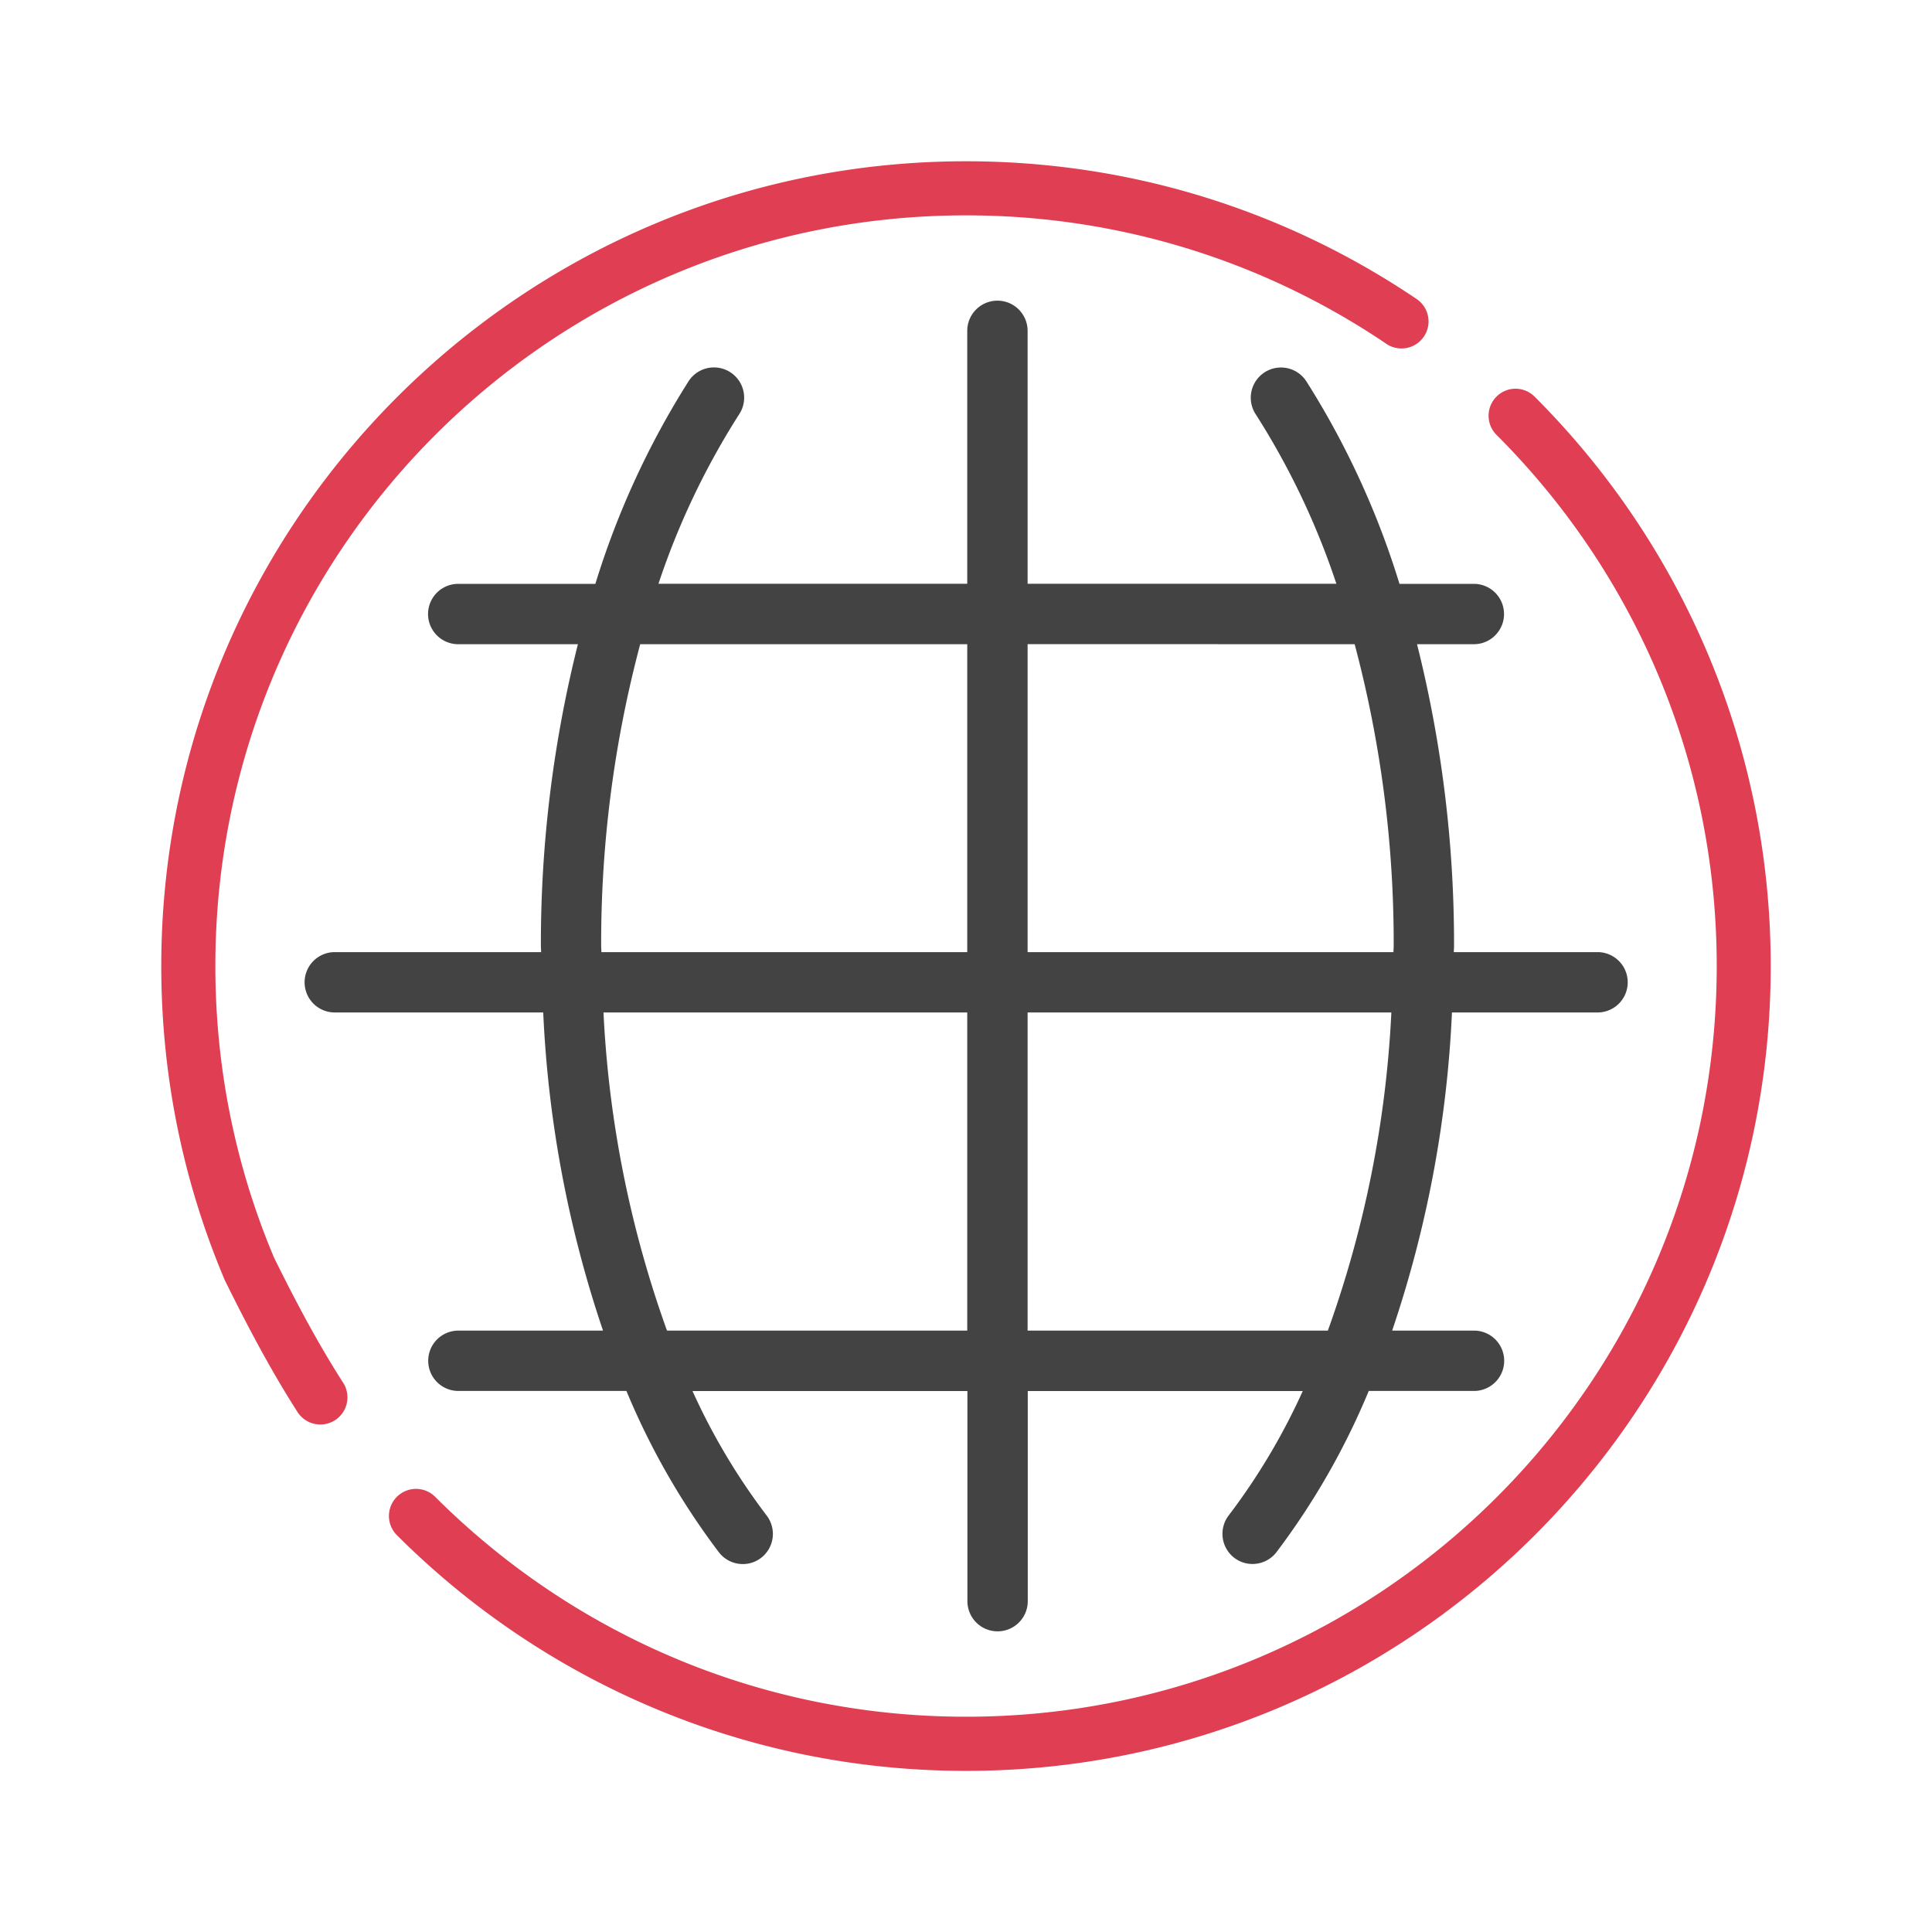 <?xml version="1.0" encoding="UTF-8" standalone="no"?>
<svg
   xmlns:dc="http://purl.org/dc/elements/1.1/"
   xmlns:cc="http://creativecommons.org/ns#"
   xmlns:rdf="http://www.w3.org/1999/02/22-rdf-syntax-ns#"
   xmlns:svg="http://www.w3.org/2000/svg"
   xmlns="http://www.w3.org/2000/svg"
   xmlns:sodipodi="http://sodipodi.sourceforge.net/DTD/sodipodi-0.dtd"
   xmlns:inkscape="http://www.inkscape.org/namespaces/inkscape"
   id="Iconos_Trazados"
   data-name="Iconos Trazados"
   viewBox="0 0 24.007 24.007"
   version="1.1"
   sodipodi:docname="internacional.svg"
   inkscape:version="0.92.3 (2405546, 2018-03-11)">
  <sodipodi:namedview
     pagecolor="#ffffff"
     bordercolor="#666666"
     borderopacity="1"
     objecttolerance="10"
     gridtolerance="10"
     guidetolerance="10"
     inkscape:pageopacity="0"
     inkscape:pageshadow="2"
     inkscape:window-width="1466"
     inkscape:window-height="715"
     id="namedview15"
     showgrid="false"
     inkscape:zoom="20.866504"
     inkscape:cx="3.6739276"
     inkscape:cy="10.274207"
     inkscape:window-x="292"
     inkscape:window-y="162"
     inkscape:window-maximized="0"
     inkscape:current-layer="g12" />
  <defs
     id="defs4">
    <style
       id="style2">
      .cls-1 {
        fill: #e03e52;
      }

      .cls-2 {
        fill: #444343;
      }
    </style>
  </defs>
  <title
     id="title6">iconos_palmaactiva-def</title>
  <g
     id="g12">
    <path
       class="cls-2"
       d="m 19.849,11.831 h -1.784 c 1.2e-4,-0.027 0.003,-0.053 0.003,-0.08 a 15.28,15.28 0 0 0 -0.46,-3.746 h 0.706 a 0.375,0.375 0 0 0 0,-0.75 h -0.924 a 10.402,10.402 0 0 0 -1.158,-2.518 0.375,0.375 0 0 0 -0.629,0.41 9.45,9.45 0 0 1 1.003,2.107 h -3.837 v -3.143 a 0.375,0.375 0 0 0 -0.75,0 v 3.143 H 8.182 a 9.452,9.452 0 0 1 1.004,-2.108 0.375,0.375 0 1 0 -0.629,-0.41 10.421,10.421 0 0 0 -1.159,2.519 h -1.704 a 0.375,0.375 0 0 0 0,0.75 h 1.487 a 15.272,15.272 0 0 0 -0.46,3.746 c 0,0.027 0.003,0.053 0.003,0.08 h -2.564 a 0.375,0.375 0 0 0 0,0.75 h 2.59 a 14.327,14.327 0 0 0 0.743,3.953 h -1.797 a 0.375,0.375 0 0 0 0,0.75 h 2.088 a 9.09,9.09 0 0 0 1.15,2.006 0.375,0.375 0 0 0 0.296,0.145 0.371,0.371 0 0 0 0.23,-0.079 0.376,0.376 0 0 0 0.065,-0.526 8.008,8.008 0 0 1 -0.92,-1.545 h 3.416 v 2.611 a 0.375,0.375 0 0 0 0.75,0 v -2.611 h 3.417 a 8.001,8.001 0 0 1 -0.919,1.544 0.376,0.376 0 0 0 0.065,0.526 0.371,0.371 0 0 0 0.23,0.079 0.375,0.375 0 0 0 0.296,-0.145 9.101,9.101 0 0 0 1.148,-2.005 h 1.308 a 0.375,0.375 0 0 0 0,-0.75 h -1.017 a 14.329,14.329 0 0 0 0.743,-3.953 h 1.809 a 0.375,0.375 0 0 0 0,-0.75 z m -3.016,-3.826 a 14.441,14.441 0 0 1 0.485,3.746 c 0,0.027 -0.003,0.053 -0.003,0.08 h -4.546 V 8.004 Z M 7.47,11.751 a 14.437,14.437 0 0 1 0.485,-3.746 H 12.019 V 11.831 H 7.473 c -1.2e-4,-0.027 -0.003,-0.053 -0.003,-0.08 z m 0.818,4.783 a 13.606,13.606 0 0 1 -0.789,-3.953 h 4.52 v 3.953 z m 8.213,0 h -3.732 v -3.953 h 4.52 a 13.607,13.607 0 0 1 -0.789,3.953 z"
       id="path10"
       inkscape:connector-curvature="0"
       style="fill:#444343" />
    <ellipse
       style="fill:none;fill-opacity:1;stroke:#e03e52;stroke-width:1.155;stroke-linecap:round;stroke-linejoin:round;stroke-miterlimit:4;stroke-dasharray:none;stroke-opacity:1;paint-order:fill markers stroke"
       id="path826"
       cx="12.868"
       cy="11.749"
       r="9.487" />
    <path
       style="color:#000000;font-style:normal;font-variant:normal;font-weight:normal;font-stretch:normal;font-size:medium;line-height:normal;font-family:sans-serif;font-variant-ligatures:normal;font-variant-position:normal;font-variant-caps:normal;font-variant-numeric:normal;font-variant-alternates:normal;font-feature-settings:normal;text-indent:0;text-align:start;text-decoration:none;text-decoration-line:none;text-decoration-style:solid;text-decoration-color:#000000;letter-spacing:normal;word-spacing:normal;text-transform:none;writing-mode:lr-tb;direction:ltr;text-orientation:mixed;dominant-baseline:auto;baseline-shift:baseline;text-anchor:start;white-space:normal;shape-padding:0;clip-rule:nonzero;display:inline;overflow:visible;visibility:visible;opacity:1;isolation:auto;mix-blend-mode:normal;color-interpolation:sRGB;color-interpolation-filters:linearRGB;solid-color:#000000;solid-opacity:1;vector-effect:none;fill:#e03e52;fill-opacity:1;fill-rule:nonzero;stroke:none;stroke-width:0.672;stroke-linecap:round;stroke-linejoin:round;stroke-miterlimit:4;stroke-dasharray:none;stroke-dashoffset:0;stroke-opacity:1;paint-order:fill markers stroke;color-rendering:auto;image-rendering:auto;shape-rendering:auto;text-rendering:auto;enable-background:accumulate"
       d="m 12.004,2.004 c -5.519,-4e-7 -10,4.481 -10,10 2e-7,1.38 0.279,2.696 0.785,3.893 a 0.336,0.336 0 0 0 0.008,0.018 c 0.266,0.538 0.555,1.092 0.9,1.631 A 0.336,0.336 0 1 0 4.264,17.182 C 3.942,16.68 3.665,16.153 3.406,15.629 c -0.47,-1.114 -0.73,-2.338 -0.73,-3.625 -3e-7,-5.156 4.173,-9.328 9.328,-9.328 1.289,1e-7 2.515,0.261 3.631,0.732 0.558,0.236 1.088,0.524 1.584,0.859 A 0.336,0.336 0 1 0 17.596,3.711 C 17.064,3.352 16.495,3.042 15.896,2.789 14.7,2.283 13.384,2.004 12.004,2.004 Z m 6.83,2.826 a 0.336,0.336 0 0 0 -0.234,0.578 c 1.688,1.688 2.732,4.018 2.732,6.596 0,5.156 -4.173,9.328 -9.328,9.328 -2.578,0 -4.907,-1.044 -6.596,-2.732 a 0.336,0.336 0 1 0 -0.477,0.475 c 1.809,1.809 4.313,2.93 7.072,2.93 5.519,0 10,-4.481 10,-10 0,-2.759 -1.12,-5.263 -2.93,-7.072 A 0.336,0.336 0 0 0 18.834,4.83 Z"
       id="path858"
       inkscape:connector-curvature="0" />
  </g>
</svg>
